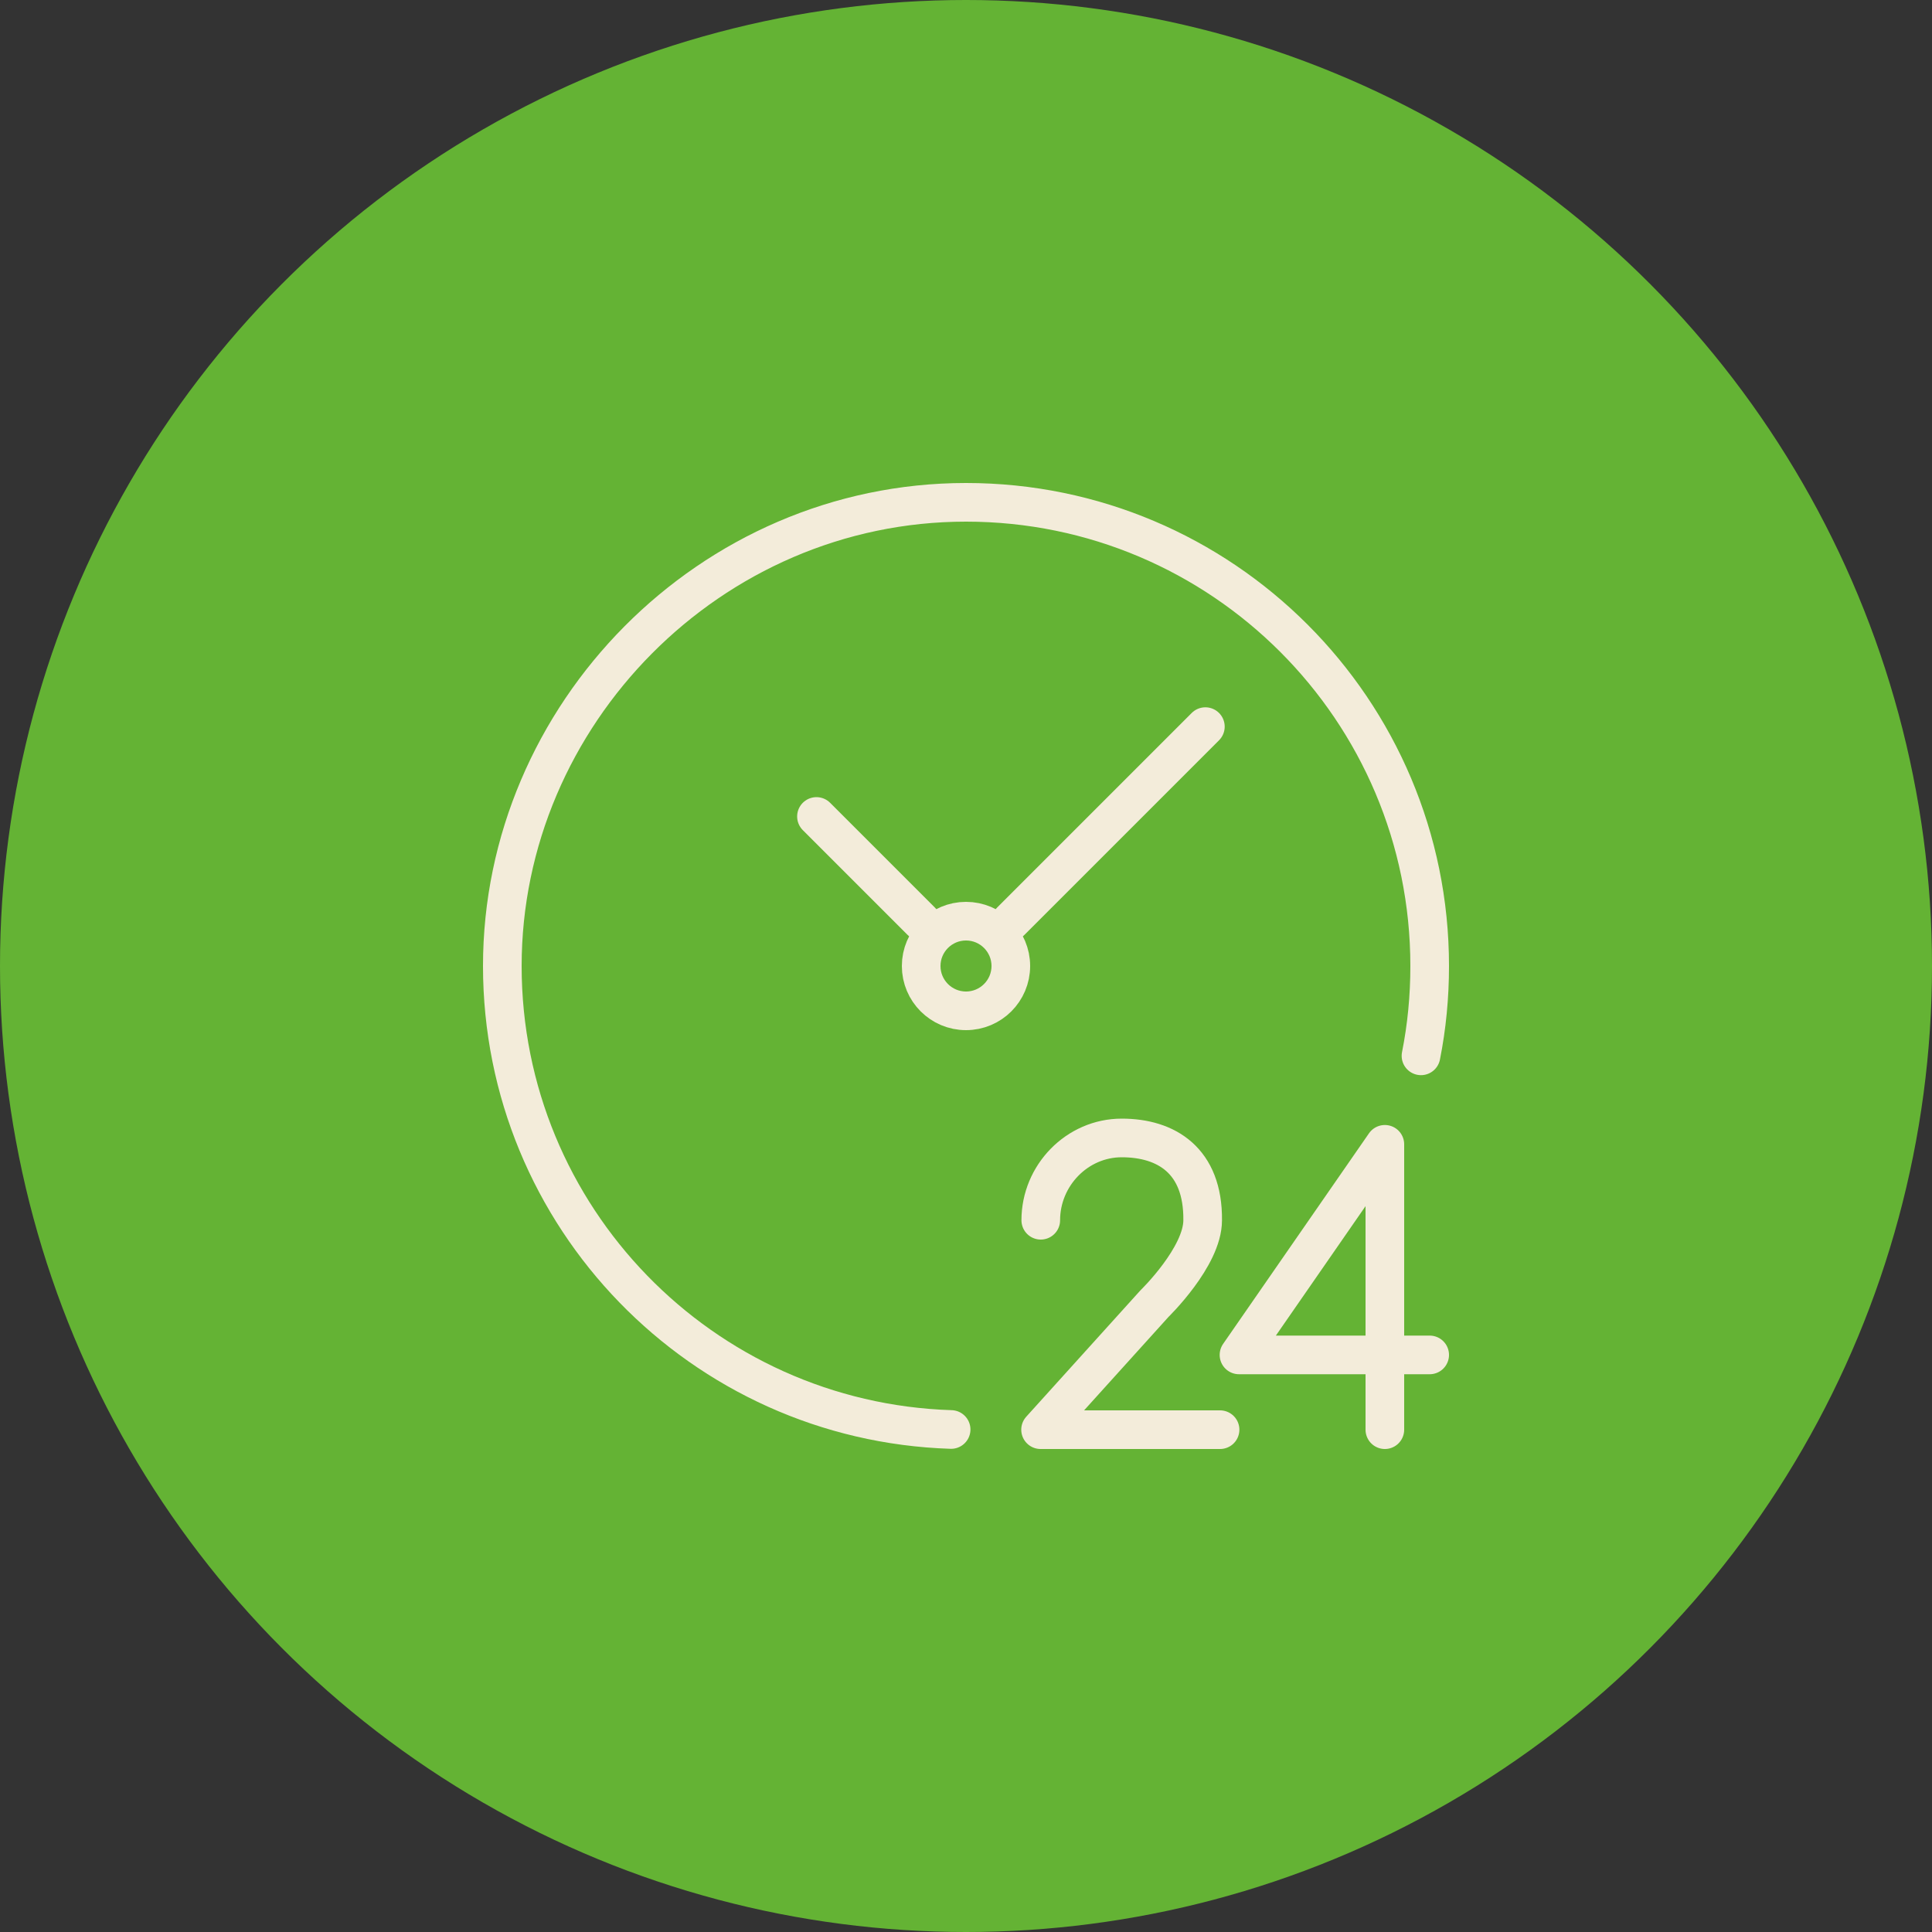 <svg xmlns="http://www.w3.org/2000/svg" id="Layer_2" viewBox="0 0 100 100"><rect x="0" y="0" width="100" height="100" fill="#333333" stroke="none"/><defs><style>.cls-1{fill:#64b334;}.cls-2{fill:none;stroke:#f3ecda;stroke-linecap:round;stroke-linejoin:round;stroke-width:2px;}</style></defs><g id="Layer_1-2"><circle class="cls-1" cx="50" cy="50" r="50"></circle><g id="_24_hours"><path class="cls-2" d="m53.87,63.16c0-2.32,1.88-4.26,4.19-4.26s4.22,1.17,4.19,4.26c0,1.89-2.49,4.31-2.49,4.31l-5.9,6.53h9.29"></path><polyline class="cls-2" points="71.68 74 71.68 59.23 64.13 70.13 74 70.13"></polyline><path class="cls-2" d="m49.23,73.99c-12.9-.41-23.23-10.99-23.23-23.99s10.75-24,24-24,24,10.75,24,24c0,1.59-.15,3.14-.45,4.65"></path><circle class="cls-2" cx="50" cy="50" r="2.32"></circle><line class="cls-2" x1="42.26" y1="42.26" x2="47.68" y2="47.68"></line><line class="cls-2" x1="62.39" y1="37.61" x2="52.32" y2="47.68"></line></g></g></svg>